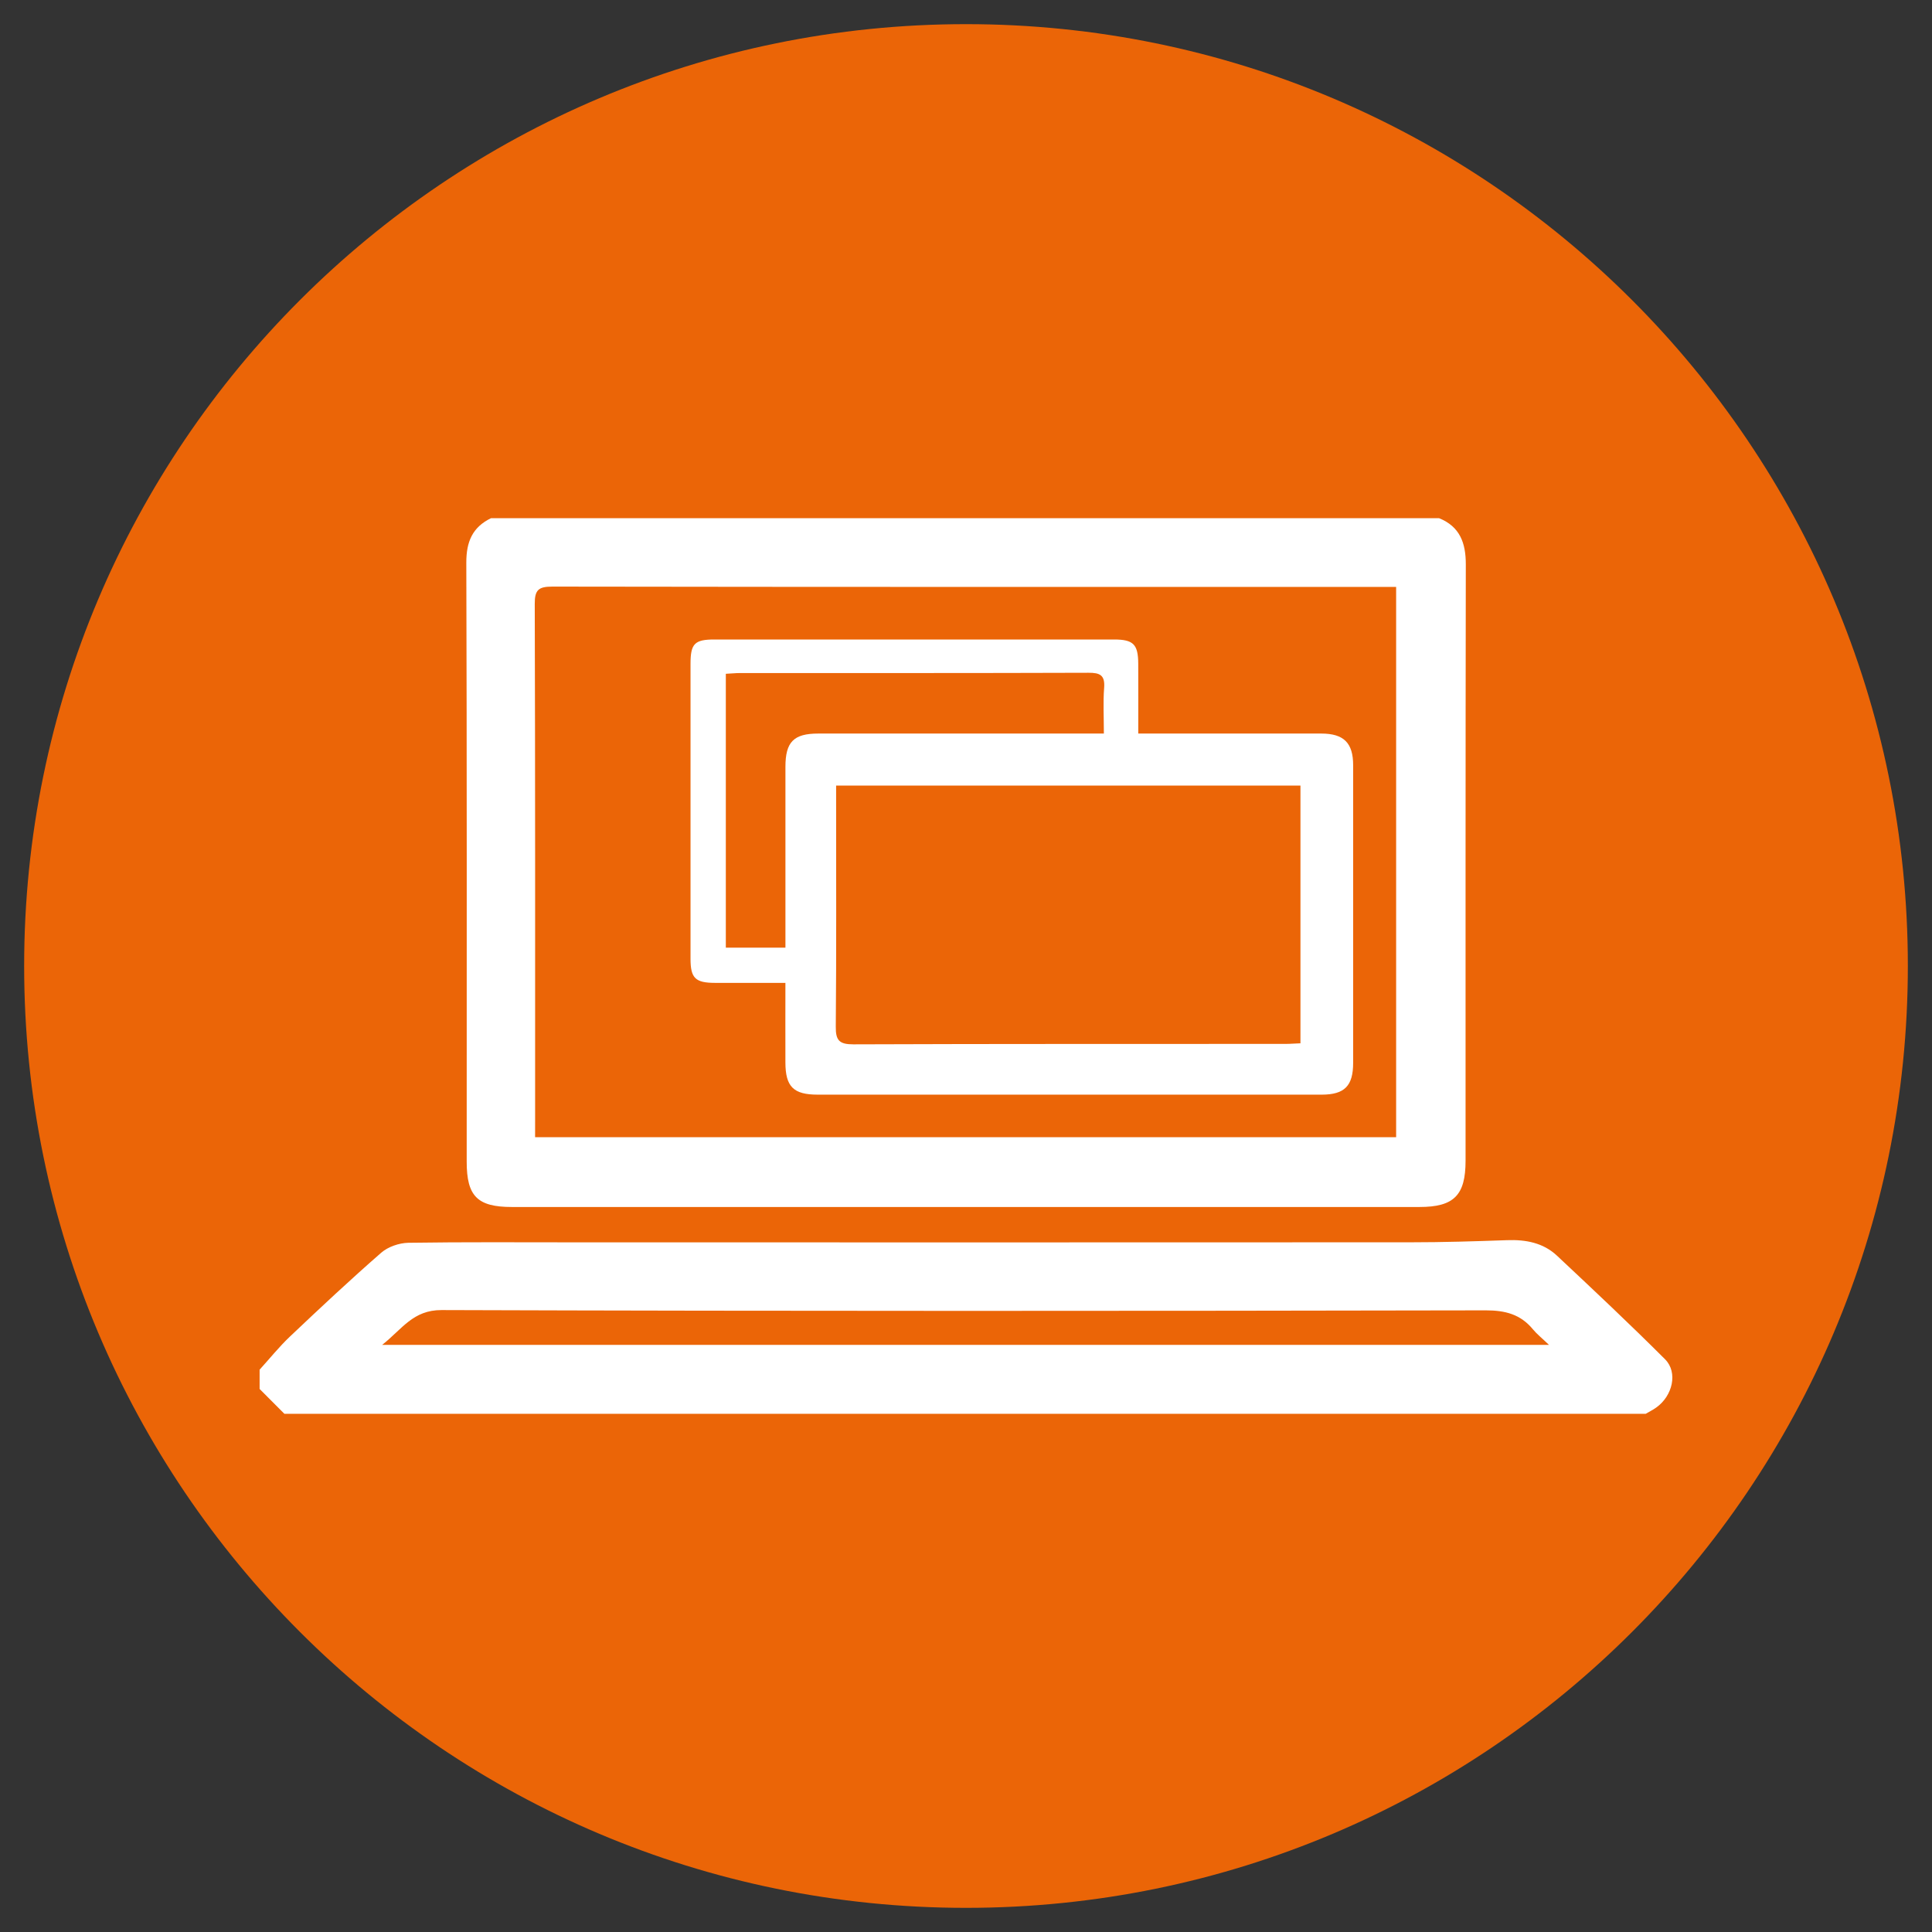 <?xml version="1.0" encoding="utf-8"?>
<!-- Generator: Adobe Illustrator 16.0.4, SVG Export Plug-In . SVG Version: 6.00 Build 0)  -->
<!DOCTYPE svg PUBLIC "-//W3C//DTD SVG 1.1//EN" "http://www.w3.org/Graphics/SVG/1.1/DTD/svg11.dtd">
<svg version="1.1" id="Ebene_1" xmlns="http://www.w3.org/2000/svg" xmlns:xlink="http://www.w3.org/1999/xlink" x="0px" y="0px"
	 width="80px" height="80px" viewBox="0 0 80 80" enable-background="new 0 0 80 80" xml:space="preserve">
<rect x="0" y="0" width="80" height="80" fill="#333333" stroke="none"/>
<path fill="#EB6507" d="M79,39.999C79,61.541,61.539,79,40.001,79C18.462,79,1,61.541,1,39.999C1,18.461,18.462,1,40.001,1
	C61.539,1,79,18.461,79,39.999z"/>
<g>
	<path fill-rule="evenodd" clip-rule="evenodd" fill="#FFFFFF" d="M59.587,21.456c0.867,0.349,1.11,1.03,1.109,1.914
		c-0.014,8.229-0.01,16.461-0.01,24.693c0,1.432-0.482,1.916-1.91,1.916c-12.528,0-25.055,0-37.582,0
		c-1.426,0-1.869-0.447-1.869-1.873c0-8.27,0.01-16.538-0.016-24.809c-0.002-0.862,0.252-1.467,1.024-1.841
		C33.419,21.456,46.505,21.456,59.587,21.456z M22.157,47.09c11.93,0,23.782,0,35.654,0c0-7.604,0-15.162,0-22.787
		c-0.246,0-0.45,0-0.653,0c-11.43,0-22.857,0.005-34.286-0.013c-0.568,0-0.733,0.13-0.729,0.719
		c0.021,7.132,0.015,14.264,0.015,21.393C22.157,46.611,22.157,46.818,22.157,47.09z"/>
	<path fill-rule="evenodd" clip-rule="evenodd" fill="#FFFFFF" d="M10.75,56.715c0.418-0.459,0.809-0.949,1.26-1.375
		c1.24-1.176,2.488-2.344,3.777-3.469c0.283-0.246,0.74-0.402,1.121-0.41c2.298-0.035,4.598-0.018,6.899-0.018
		c11.536,0,23.073,0.006,34.61-0.002c1.329,0,2.659-0.041,3.988-0.088c0.771-0.029,1.496,0.107,2.065,0.641
		c1.509,1.414,3.019,2.834,4.479,4.293c0.539,0.545,0.309,1.514-0.365,1.994c-0.137,0.1-0.294,0.174-0.439,0.262
		c-18.789,0-37.58,0-56.369,0c-0.343-0.346-0.685-0.686-1.026-1.029C10.75,57.248,10.75,56.982,10.75,56.715z M64.14,55.688
		c-0.291-0.279-0.501-0.445-0.667-0.646c-0.511-0.619-1.143-0.783-1.947-0.783c-14.412,0.027-28.826,0.035-43.238-0.012
		c-1.188-0.004-1.63,0.783-2.463,1.441C32.001,55.688,48.004,55.688,64.14,55.688z"/>
	<path fill-rule="evenodd" clip-rule="evenodd" fill="#FFFFFF" d="M32.522,40.699c-1.024,0-1.971,0-2.917,0
		c-0.815-0.002-1.012-0.197-1.012-1.002c-0.001-4.071-0.001-8.14,0-12.209c0-0.835,0.168-1.008,0.989-1.008
		c5.515,0,11.027,0,16.541,0c0.809,0,1.005,0.197,1.009,1.006c0.004,0.932,0.001,1.86,0.001,2.889c0.223,0,0.422,0,0.621,0
		c2.319,0,4.638,0,6.958,0c0.931,0,1.319,0.388,1.319,1.31c0.001,4.111,0.001,8.216,0,12.324c0,0.955-0.354,1.316-1.298,1.318
		c-6.958,0-13.918,0-20.875,0c-1.003,0-1.332-0.33-1.336-1.326C32.518,42.922,32.522,41.844,32.522,40.699z M34.622,32.529
		c0,0.273,0,0.479,0,0.685c0,3.1,0.013,6.196-0.014,9.294c-0.007,0.574,0.145,0.736,0.727,0.736
		c5.968-0.023,11.935-0.014,17.903-0.018c0.202,0,0.408-0.02,0.611-0.025c0-3.592,0-7.132,0-10.672
		C47.438,32.529,41.074,32.529,34.622,32.529z M45.709,30.375c0-0.683-0.036-1.29,0.011-1.89c0.04-0.526-0.168-0.63-0.648-0.627
		c-4.808,0.016-9.614,0.011-14.421,0.011c-0.199,0-0.399,0.024-0.596,0.031c0,3.825,0,7.578,0,11.34c0.825,0,1.612,0,2.468,0
		c0-0.262,0-0.483,0-0.71c0-2.26-0.003-4.519,0-6.78c0.001-1.03,0.342-1.375,1.36-1.375c3.686,0,7.372,0,11.059,0
		C45.167,30.375,45.391,30.375,45.709,30.375z"/>
</g>
</svg>
